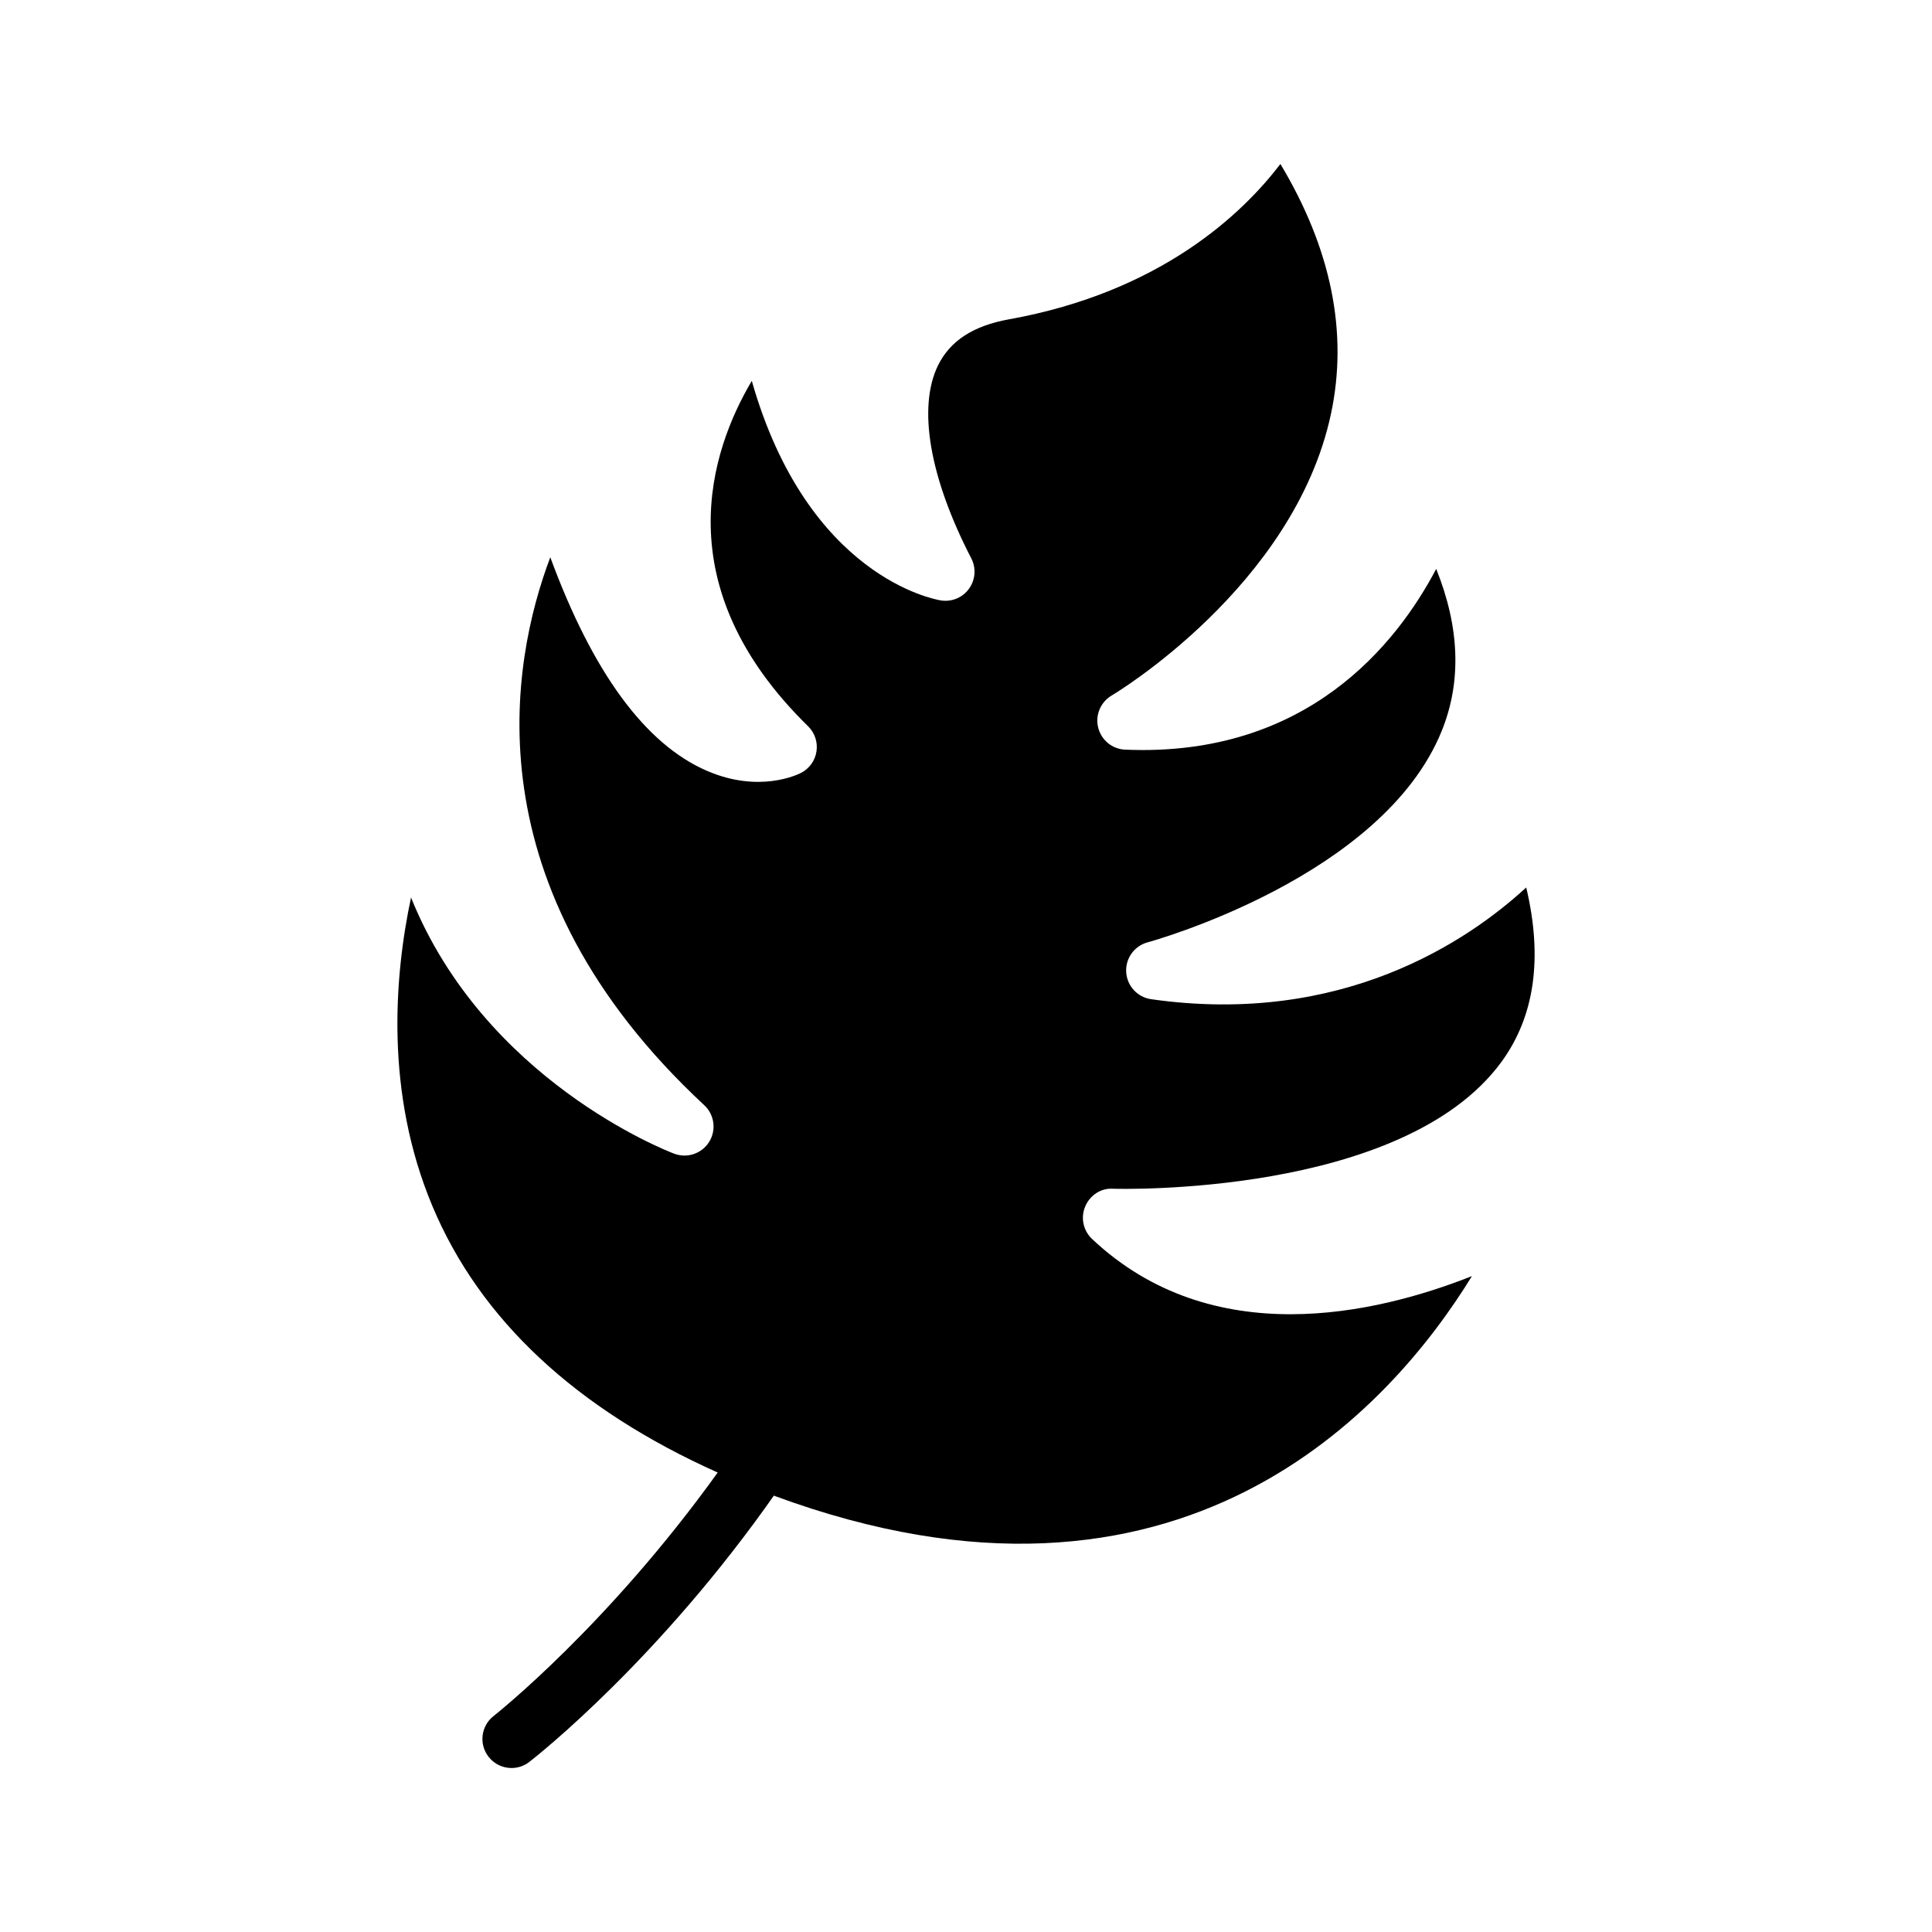 <?xml version="1.0" encoding="UTF-8"?>
<!-- Uploaded to: ICON Repo, www.svgrepo.com, Generator: ICON Repo Mixer Tools -->
<svg fill="#000000" width="800px" height="800px" version="1.1" viewBox="144 144 512 512" xmlns="http://www.w3.org/2000/svg">
 <path d="m548.46 379.19c-15.34 14.117-48.719 36.844-99.406 29.605-3.625-0.52-6.383-3.516-6.602-7.172s2.168-6.961 5.703-7.902c0.621-0.164 62.16-17.039 77.926-56.035 5.269-13.027 4.766-27.414-1.473-42.918-10.352 19.664-34.086 49.961-82.402 47.898-3.422-0.129-6.34-2.508-7.172-5.824-0.836-3.316 0.625-6.797 3.574-8.527 0.484-0.277 48.32-28.816 58.105-74.602 4.606-21.527 0.098-43.773-13.395-66.258-9.922 13.027-31.582 33.91-71.91 41.164-9.453 1.699-15.602 5.684-18.801 12.176-5.481 11.129-2.277 29.777 8.789 51.164 1.336 2.582 1.105 5.688-0.59 8.047-1.691 2.363-4.555 3.559-7.441 3.117-1.566-0.25-35.305-6.141-50.133-58.188-10.949 18.492-23.039 54.379 14.914 91.523 1.773 1.738 2.606 4.215 2.231 6.668-0.371 2.453-1.902 4.574-4.109 5.703-1.109 0.566-11.203 5.359-24.867-0.527-16.383-7.051-30.328-26.07-41.57-56.621-10.59 28.055-21.477 87.324 40.805 145.21 2.703 2.508 3.246 6.578 1.301 9.707-1.941 3.129-5.824 4.445-9.281 3.137-2.371-0.895-50.305-19.656-69.73-67.887-4.426 20.832-6.945 51.707 5.656 81.762 12.652 30.172 38.129 53.844 75.613 70.625-29.156 40.613-58.852 64.109-59.375 64.52-3.356 2.609-3.961 7.449-1.352 10.805 1.523 1.961 3.797 2.984 6.09 2.984 1.652 0 3.316-0.527 4.719-1.617 2.297-1.785 34.531-27.262 65.242-71.191-0.145 0.203-0.285 0.43-0.426 0.637 108.07 39.902 163.78-23.641 184.98-58.188-25.613 10.137-68.871 20.086-100.67-9.844-2.336-2.207-3.062-5.621-1.824-8.586 1.238-2.957 4.125-4.945 7.391-4.727 0.773 0.023 76.758 2.316 102.98-33.684 8.766-12.043 10.941-27.531 6.512-46.156z"/>
</svg>